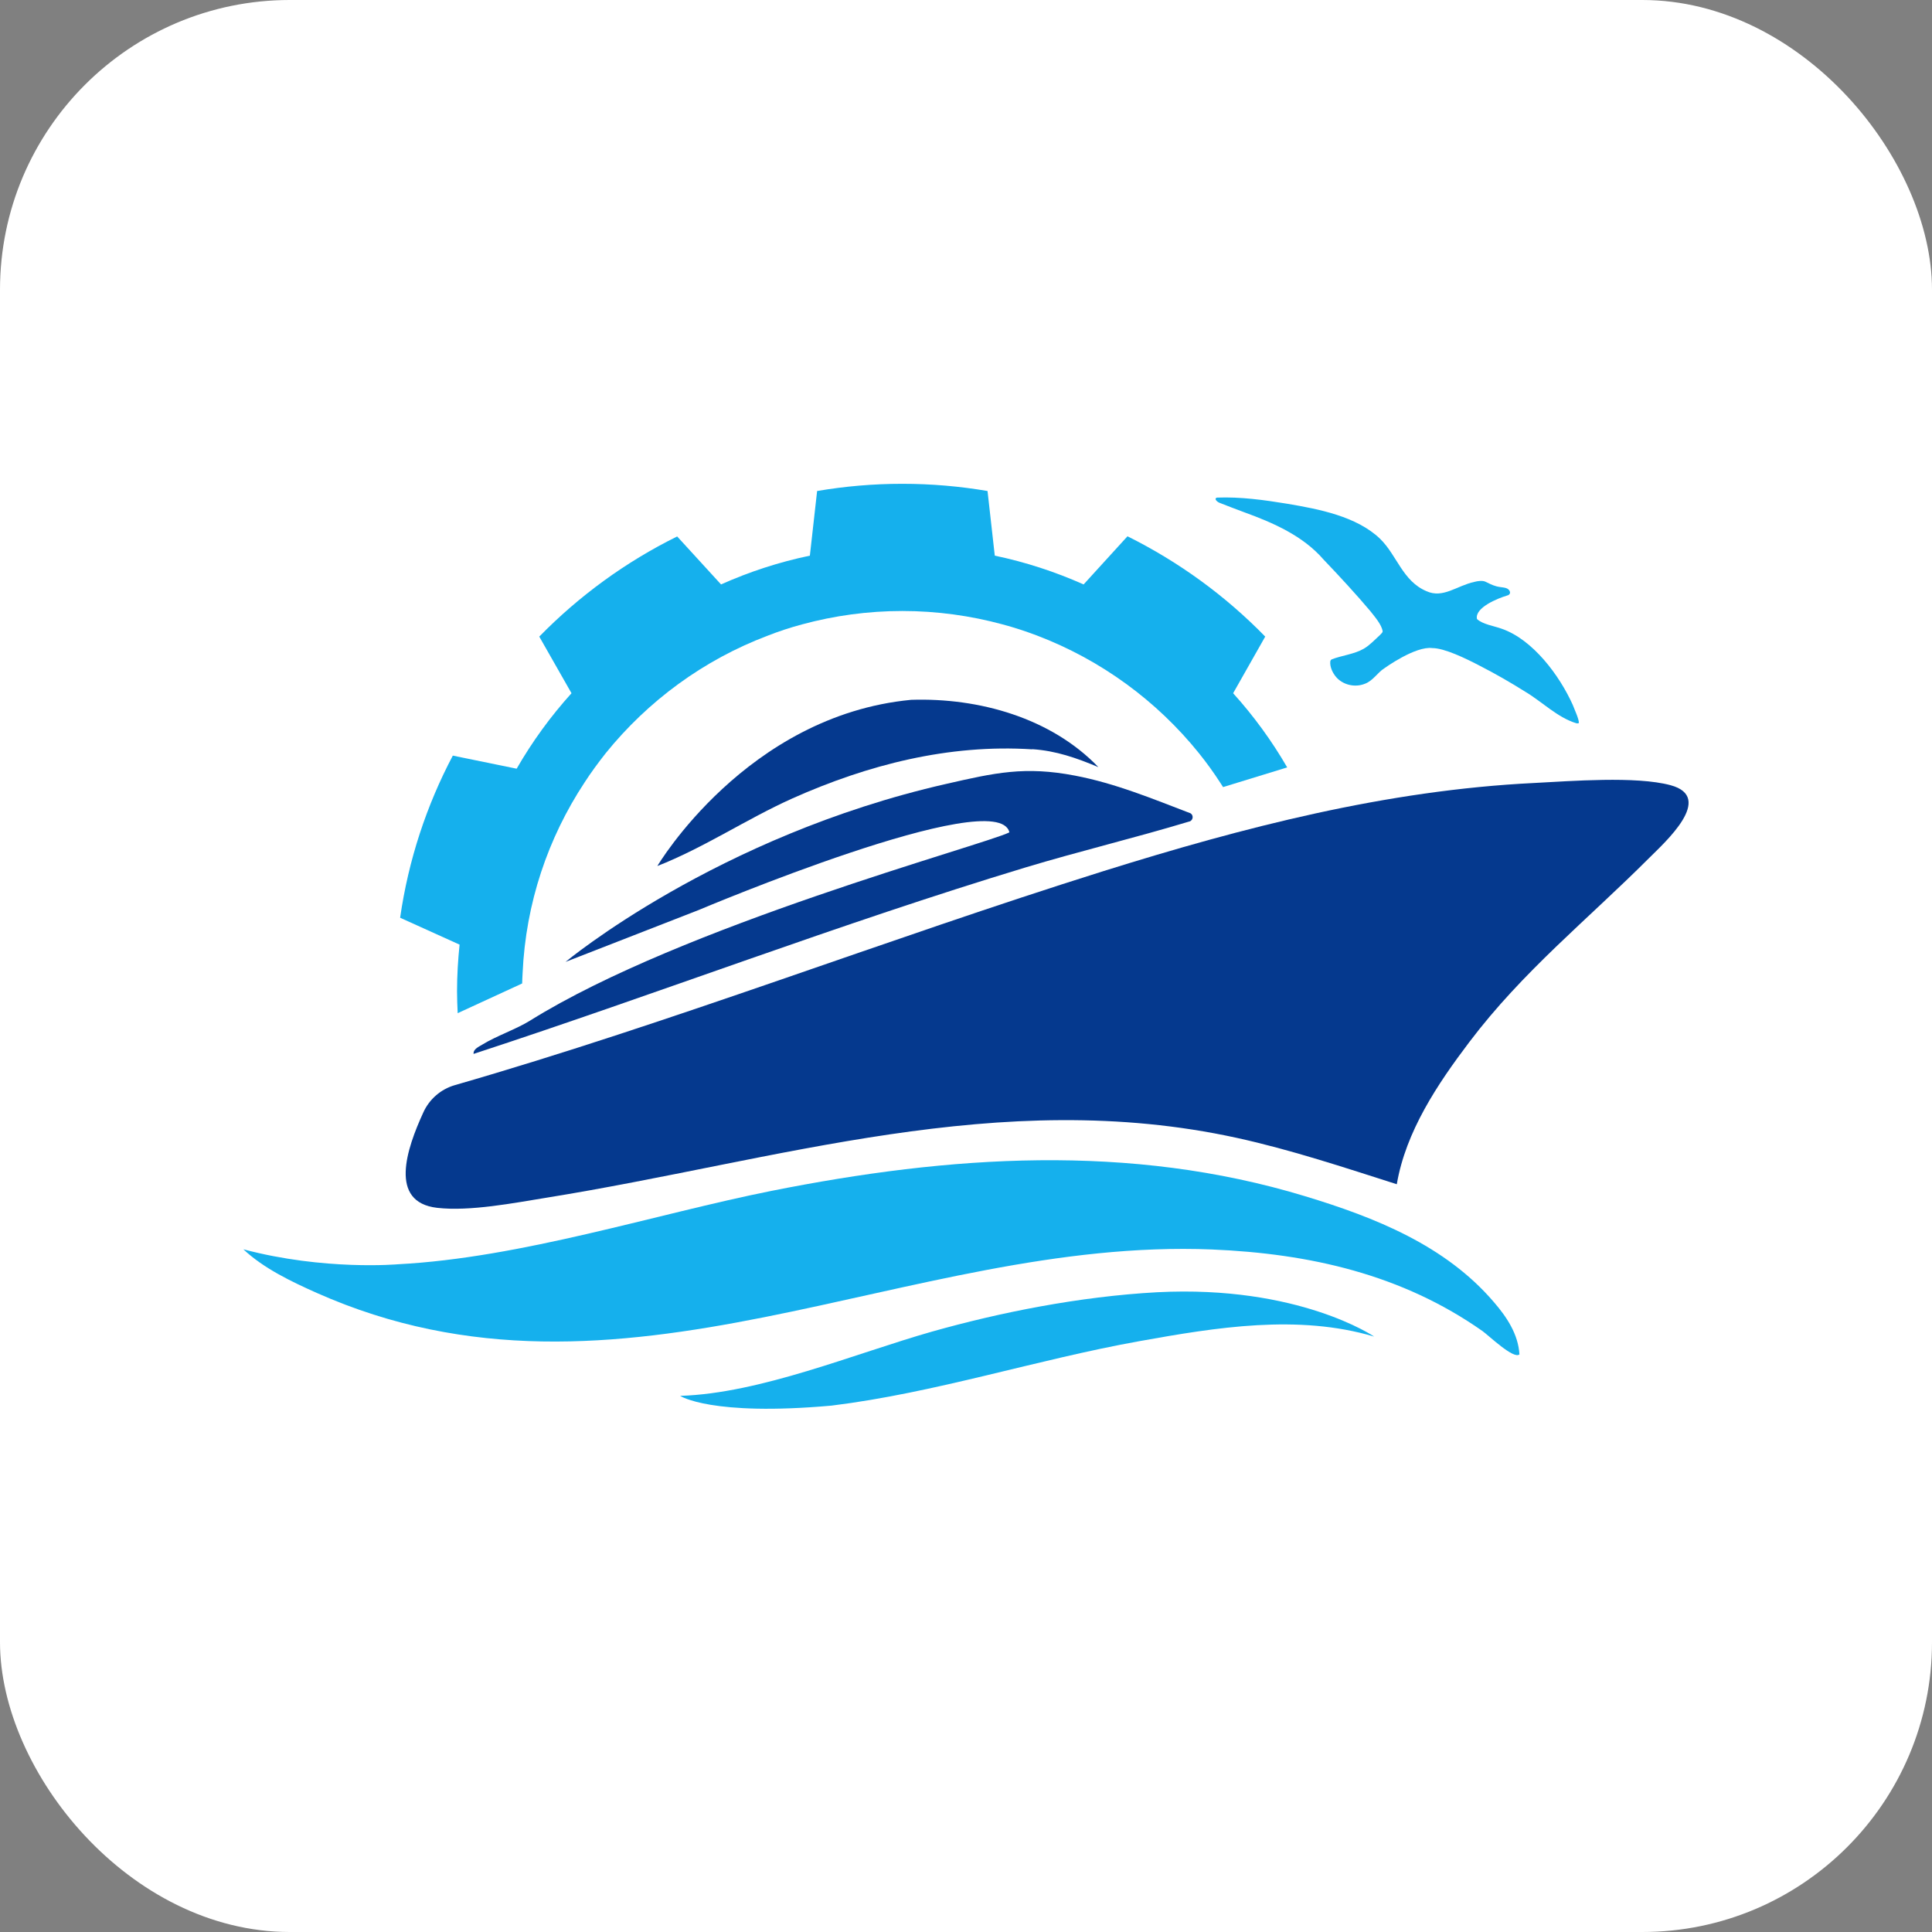 <svg xmlns="http://www.w3.org/2000/svg" version="1.1" xmlns:xlink="http://www.w3.org/1999/xlink" width="1000" height="1000"><rect width="100%" height="100%" fill="#808080" stroke="none"/><g clip-path="url(#SvgjsClipPath1165)"><rect width="1000" height="1000" fill="#ffffff"></rect><g transform="matrix(15.625,0,0,15.625,0,0)"><svg xmlns="http://www.w3.org/2000/svg" version="1.1" xmlns:xlink="http://www.w3.org/1999/xlink" width="64" height="64"><svg xmlns="http://www.w3.org/2000/svg" xmlns:xlink="http://www.w3.org/1999/xlink" width="64" zoomAndPan="magnify" viewBox="0 0 48 48" height="64" preserveAspectRatio="xMidYMid meet" version="1.0"><defs><clipPath id="9275bf2837"><path d="M 30.16 12.324 L 39.289 12.324 L 39.289 18 L 30.16 18 Z M 30.16 12.324 " clip-rule="nonzero"></path></clipPath><clipPath id="d35ab5b933"><path d="M 39.082 17.531 L 39.078 17.52 C 38.75 16.785 38.082 15.887 37.309 15.621 C 37.133 15.555 36.832 15.512 36.695 15.379 C 36.633 15.098 37.215 14.863 37.441 14.797 C 37.527 14.777 37.543 14.703 37.473 14.641 C 37.41 14.586 37.289 14.598 37.176 14.566 C 37.082 14.543 36.957 14.477 36.906 14.453 C 36.836 14.418 36.715 14.434 36.629 14.457 C 36.195 14.551 35.852 14.875 35.441 14.688 C 34.848 14.438 34.711 13.801 34.289 13.387 C 33.707 12.828 32.766 12.648 31.984 12.516 C 31.41 12.422 30.82 12.34 30.234 12.363 C 30.152 12.387 30.238 12.473 30.309 12.496 C 30.5 12.574 30.699 12.645 30.902 12.723 C 31.633 12.988 32.375 13.312 32.887 13.906 C 33.273 14.309 33.715 14.789 34.043 15.18 C 34.152 15.32 34.328 15.516 34.352 15.688 C 34.348 15.719 34.32 15.738 34.285 15.777 C 34.16 15.891 34.031 16.031 33.883 16.117 C 33.648 16.254 33.332 16.285 33.082 16.383 C 33.066 16.395 33.055 16.41 33.051 16.43 C 33.035 16.566 33.109 16.719 33.195 16.82 C 33.359 17.012 33.656 17.09 33.91 16.988 C 34.113 16.914 34.227 16.707 34.391 16.605 C 34.391 16.605 35.164 16.043 35.59 16.102 C 35.887 16.102 36.418 16.359 36.777 16.547 C 37.164 16.746 37.531 16.957 37.898 17.188 C 38.301 17.426 38.695 17.828 39.164 17.969 C 39.184 17.973 39.219 17.977 39.227 17.957 C 39.227 17.859 39.117 17.625 39.082 17.531 " clip-rule="nonzero"></path></clipPath><clipPath id="8c75ee0d6c"><path d="M 0.16 0.324 L 9.281 0.324 L 9.281 6 L 0.16 6 Z M 0.16 0.324 " clip-rule="nonzero"></path></clipPath><clipPath id="79bebaa98a"><path d="M 9.082 5.531 L 9.078 5.52 C 8.75 4.785 8.082 3.887 7.309 3.621 C 7.133 3.555 6.832 3.512 6.695 3.379 C 6.633 3.098 7.215 2.863 7.441 2.797 C 7.527 2.777 7.543 2.703 7.473 2.641 C 7.41 2.586 7.289 2.598 7.176 2.566 C 7.082 2.543 6.957 2.477 6.906 2.453 C 6.836 2.418 6.715 2.434 6.629 2.457 C 6.195 2.551 5.852 2.875 5.441 2.688 C 4.848 2.438 4.711 1.801 4.289 1.387 C 3.707 0.828 2.766 0.648 1.984 0.516 C 1.41 0.422 0.82 0.34 0.234 0.363 C 0.152 0.387 0.238 0.473 0.309 0.496 C 0.5 0.574 0.699 0.645 0.902 0.723 C 1.633 0.988 2.375 1.312 2.887 1.906 C 3.273 2.309 3.715 2.789 4.043 3.18 C 4.152 3.32 4.328 3.516 4.352 3.688 C 4.348 3.719 4.32 3.738 4.285 3.777 C 4.16 3.891 4.031 4.031 3.883 4.117 C 3.648 4.254 3.332 4.285 3.082 4.383 C 3.066 4.395 3.055 4.41 3.051 4.43 C 3.035 4.566 3.109 4.719 3.195 4.82 C 3.359 5.012 3.656 5.09 3.91 4.988 C 4.113 4.914 4.227 4.707 4.391 4.605 C 4.391 4.605 5.164 4.043 5.59 4.102 C 5.887 4.102 6.418 4.359 6.777 4.547 C 7.164 4.746 7.531 4.957 7.898 5.188 C 8.301 5.426 8.695 5.828 9.164 5.969 C 9.184 5.973 9.219 5.977 9.227 5.957 C 9.227 5.859 9.117 5.625 9.082 5.531 " clip-rule="nonzero"></path></clipPath><clipPath id="ab70cc9801"><rect x="0" width="10" y="0" height="6"></rect></clipPath><clipPath id="0dc89269a6"><path d="M 10.004 19.324 L 41.953 19.324 L 41.953 30.047 L 10.004 30.047 Z M 10.004 19.324 " clip-rule="nonzero"></path></clipPath><clipPath id="8dbb2aa7cb"><path d="M 41.504 19.508 C 40.648 19.277 39.031 19.406 38.117 19.453 C 34.441 19.633 30.891 20.555 27.398 21.648 C 22.008 23.34 16.727 25.395 11.297 26.961 C 10.949 27.062 10.664 27.312 10.516 27.641 C 10.102 28.543 9.652 29.867 10.859 30.008 C 11.676 30.102 12.773 29.887 13.594 29.754 C 19.32 28.832 24.84 26.984 30.727 28.27 C 32.078 28.566 33.391 29.004 34.703 29.422 C 34.926 28.113 35.711 26.938 36.504 25.891 C 37.84 24.125 39.43 22.859 40.969 21.32 C 41.355 20.934 42.617 19.809 41.504 19.508 " clip-rule="nonzero"></path></clipPath><clipPath id="5368c45c81"><path d="M 0.004 0.324 L 31.953 0.324 L 31.953 11.047 L 0.004 11.047 Z M 0.004 0.324 " clip-rule="nonzero"></path></clipPath><clipPath id="de8bff1b76"><path d="M 31.504 0.508 C 30.648 0.277 29.031 0.406 28.117 0.453 C 24.441 0.633 20.891 1.555 17.398 2.648 C 12.008 4.34 6.727 6.395 1.297 7.961 C 0.949 8.062 0.664 8.312 0.516 8.641 C 0.102 9.543 -0.348 10.867 0.859 11.008 C 1.676 11.102 2.773 10.887 3.594 10.754 C 9.32 9.832 14.84 7.984 20.727 9.27 C 22.078 9.566 23.391 10.004 24.703 10.422 C 24.926 9.113 25.711 7.938 26.504 6.891 C 27.84 5.125 29.43 3.859 30.969 2.32 C 31.355 1.934 32.617 0.809 31.504 0.508 " clip-rule="nonzero"></path></clipPath><clipPath id="1585b4a922"><rect x="0" width="32" y="0" height="12"></rect></clipPath><clipPath id="681c4bb2f2"><path d="M 16.848 32.027 L 34.195 32.027 L 34.195 35 L 16.848 35 Z M 16.848 32.027 " clip-rule="nonzero"></path></clipPath><clipPath id="d1b9708a1d"><path d="M 28.754 32.105 C 26.805 32.211 24.824 32.613 23.16 33.082 C 21.223 33.633 18.895 34.617 16.898 34.68 C 16.898 34.68 17.66 35.191 20.66 34.922 C 23.238 34.605 25.742 33.781 28.312 33.32 C 30.223 32.977 32.25 32.645 34.141 33.207 C 34.141 33.207 32.266 31.926 28.758 32.105 " clip-rule="nonzero"></path></clipPath><clipPath id="9388efeade"><path d="M 0.848 0.027 L 18.195 0.027 L 18.195 3 L 0.848 3 Z M 0.848 0.027 " clip-rule="nonzero"></path></clipPath><clipPath id="ef1ecafea0"><path d="M 12.754 0.105 C 10.805 0.211 8.824 0.613 7.16 1.082 C 5.223 1.633 2.895 2.617 0.898 2.68 C 0.898 2.68 1.66 3.191 4.66 2.922 C 7.238 2.605 9.742 1.781 12.312 1.32 C 14.223 0.977 16.25 0.645 18.141 1.207 C 18.141 1.207 16.266 -0.074 12.758 0.105 " clip-rule="nonzero"></path></clipPath><clipPath id="95996f6c8b"><rect x="0" width="19" y="0" height="3"></rect></clipPath><clipPath id="63e33909b9"><path d="M 6.047 28.754 L 37.77 28.754 L 37.77 33.699 L 6.047 33.699 Z M 6.047 28.754 " clip-rule="nonzero"></path></clipPath><clipPath id="5dd48a14e9"><path d="M 32.422 29.719 C 28.062 28.395 23.586 28.707 19.172 29.586 C 16.281 30.164 12.953 31.25 9.891 31.41 C 9.891 31.41 8.062 31.574 6.047 31.039 C 6.555 31.516 7.246 31.844 7.867 32.121 C 15.43 35.484 22.523 30.734 30.113 31.043 C 32.543 31.145 34.832 31.664 36.832 33.07 C 36.973 33.168 37.613 33.785 37.75 33.648 C 37.719 33.145 37.434 32.719 37.113 32.348 C 35.906 30.938 34.16 30.246 32.422 29.719 " clip-rule="nonzero"></path></clipPath><clipPath id="bc3088ae24"><path d="M 0.047 0.754 L 31.77 0.754 L 31.77 5.699 L 0.047 5.699 Z M 0.047 0.754 " clip-rule="nonzero"></path></clipPath><clipPath id="94bd8fc8eb"><path d="M 26.422 1.719 C 22.062 0.395 17.586 0.707 13.172 1.586 C 10.281 2.164 6.953 3.25 3.891 3.41 C 3.891 3.41 2.062 3.574 0.047 3.039 C 0.555 3.516 1.246 3.844 1.867 4.121 C 9.43 7.484 16.523 2.734 24.113 3.043 C 26.543 3.145 28.832 3.664 30.832 5.07 C 30.973 5.168 31.613 5.785 31.75 5.648 C 31.719 5.145 31.434 4.719 31.113 4.348 C 29.906 2.938 28.16 2.246 26.422 1.719 " clip-rule="nonzero"></path></clipPath><clipPath id="e1c89db15e"><rect x="0" width="32" y="0" height="6"></rect></clipPath><clipPath id="a848e018c3"><path d="M 16.316 17.344 L 27.348 17.344 L 27.348 21.527 L 16.316 21.527 Z M 16.316 17.344 " clip-rule="nonzero"></path></clipPath><clipPath id="5d2fc7c440"><path d="M 25.645 18.613 C 26.238 18.652 26.746 18.832 27.289 19.059 C 26.113 17.836 24.324 17.332 22.637 17.387 C 18.543 17.777 16.332 21.516 16.332 21.516 C 17.496 21.059 18.547 20.348 19.688 19.836 C 21.562 19 23.57 18.484 25.645 18.617 " clip-rule="nonzero"></path></clipPath><clipPath id="9bbb501a82"><path d="M 0.316 0.344 L 11.293 0.344 L 11.293 4.527 L 0.316 4.527 Z M 0.316 0.344 " clip-rule="nonzero"></path></clipPath><clipPath id="f70fda5833"><path d="M 9.645 1.613 C 10.238 1.652 10.746 1.832 11.289 2.059 C 10.113 0.836 8.324 0.332 6.637 0.387 C 2.543 0.777 0.332 4.516 0.332 4.516 C 1.496 4.059 2.547 3.348 3.688 2.836 C 5.562 2 7.57 1.484 9.645 1.617 " clip-rule="nonzero"></path></clipPath><clipPath id="f35ff34cb4"><rect x="0" width="12" y="0" height="5"></rect></clipPath><clipPath id="b1ea072e71"><path d="M 11.754 19.094 L 29.707 19.094 L 29.707 26.246 L 11.754 26.246 Z M 11.754 19.094 " clip-rule="nonzero"></path></clipPath><clipPath id="e38efdd7ba"><path d="M 29.559 20.199 C 28.621 19.84 27.707 19.461 26.707 19.27 C 25.461 19.031 24.719 19.199 23.504 19.477 C 17.801 20.773 14.051 23.898 14.051 23.898 L 17.359 22.609 C 17.359 22.609 24.797 19.465 25.078 20.68 C 24.414 21.004 16.949 23 13.172 25.355 C 12.828 25.57 12.332 25.738 11.996 25.945 C 11.91 26 11.754 26.059 11.766 26.184 C 16.352 24.684 20.863 22.949 25.48 21.551 C 26.828 21.145 28.203 20.816 29.547 20.41 C 29.551 20.41 29.551 20.41 29.551 20.41 C 29.652 20.379 29.66 20.238 29.562 20.199 " clip-rule="nonzero"></path></clipPath><clipPath id="9a2cc94f29"><path d="M 0.754 0.094 L 18.707 0.094 L 18.707 7.246 L 0.754 7.246 Z M 0.754 0.094 " clip-rule="nonzero"></path></clipPath><clipPath id="1be3639697"><path d="M 18.559 1.199 C 17.621 0.84 16.707 0.461 15.707 0.27 C 14.461 0.031 13.719 0.199 12.504 0.477 C 6.801 1.773 3.051 4.898 3.051 4.898 L 6.359 3.609 C 6.359 3.609 13.797 0.465 14.078 1.68 C 13.414 2.004 5.949 4 2.172 6.355 C 1.828 6.57 1.332 6.738 0.996 6.945 C 0.91 7 0.754 7.059 0.766 7.184 C 5.352 5.684 9.863 3.949 14.48 2.551 C 15.828 2.145 17.203 1.816 18.547 1.41 C 18.551 1.41 18.551 1.41 18.551 1.41 C 18.652 1.379 18.66 1.238 18.562 1.199 " clip-rule="nonzero"></path></clipPath><clipPath id="321ee8ef6e"><rect x="0" width="19" y="0" height="8"></rect></clipPath><clipPath id="ed8fdca773"><path d="M 9.926 12.02 L 31.988 12.02 L 31.988 25.18 L 9.926 25.18 Z M 9.926 12.02 " clip-rule="nonzero"></path></clipPath><clipPath id="32442a5ee4"><path d="M 30.637 17.223 L 31.434 15.816 C 30.449 14.805 29.293 13.961 28.012 13.324 L 26.922 14.52 C 26.219 14.207 25.48 13.965 24.715 13.805 L 24.535 12.199 C 23.848 12.082 23.141 12.02 22.418 12.02 C 21.695 12.02 20.988 12.082 20.301 12.199 L 20.121 13.805 C 19.352 13.965 18.613 14.207 17.914 14.52 L 16.824 13.328 C 15.543 13.961 14.387 14.805 13.398 15.816 L 14.199 17.223 C 13.68 17.797 13.223 18.426 12.836 19.098 L 11.25 18.773 C 10.598 20.008 10.148 21.363 9.941 22.801 L 11.418 23.469 C 11.379 23.848 11.355 24.234 11.355 24.629 C 11.355 24.809 11.363 24.992 11.371 25.172 L 12.973 24.434 C 12.977 24.348 12.977 24.262 12.984 24.176 C 13.062 22.434 13.617 20.816 14.52 19.445 C 14.684 19.191 14.863 18.949 15.047 18.715 C 16.098 17.414 17.48 16.395 19.074 15.793 C 19.352 15.684 19.637 15.59 19.93 15.512 C 20.723 15.297 21.559 15.18 22.418 15.18 C 23.277 15.18 24.113 15.297 24.906 15.512 C 25.199 15.59 25.484 15.684 25.762 15.789 C 27.355 16.395 28.742 17.414 29.789 18.715 C 29.977 18.949 30.152 19.191 30.316 19.445 C 30.34 19.48 30.363 19.516 30.387 19.555 L 31.98 19.066 C 31.598 18.406 31.148 17.789 30.637 17.223 " clip-rule="nonzero"></path></clipPath><clipPath id="f2ffcbee0b"><path d="M 0.926 0.02 L 22.988 0.02 L 22.988 13.18 L 0.926 13.18 Z M 0.926 0.02 " clip-rule="nonzero"></path></clipPath><clipPath id="129a37cc9f"><path d="M 21.637 5.223 L 22.434 3.816 C 21.449 2.805 20.293 1.961 19.012 1.324 L 17.922 2.52 C 17.219 2.207 16.48 1.965 15.715 1.805 L 15.535 0.199 C 14.848 0.082 14.141 0.02 13.418 0.02 C 12.695 0.02 11.988 0.082 11.301 0.199 L 11.121 1.805 C 10.352 1.965 9.613 2.207 8.914 2.52 L 7.824 1.328 C 6.543 1.961 5.387 2.805 4.398 3.816 L 5.199 5.223 C 4.68 5.797 4.223 6.426 3.836 7.098 L 2.25 6.773 C 1.598 8.008 1.148 9.363 0.941 10.801 L 2.418 11.469 C 2.379 11.848 2.355 12.234 2.355 12.629 C 2.355 12.809 2.363 12.992 2.371 13.172 L 3.973 12.434 C 3.977 12.348 3.977 12.262 3.984 12.176 C 4.062 10.434 4.617 8.816 5.52 7.445 C 5.684 7.191 5.863 6.949 6.047 6.715 C 7.098 5.414 8.48 4.395 10.074 3.793 C 10.352 3.684 10.637 3.59 10.93 3.512 C 11.723 3.297 12.559 3.18 13.418 3.18 C 14.277 3.18 15.113 3.297 15.906 3.512 C 16.199 3.59 16.484 3.684 16.762 3.789 C 18.355 4.395 19.742 5.414 20.789 6.715 C 20.977 6.949 21.152 7.191 21.316 7.445 C 21.34 7.48 21.363 7.516 21.387 7.555 L 22.98 7.066 C 22.598 6.406 22.148 5.789 21.637 5.223 " clip-rule="nonzero"></path></clipPath><clipPath id="92c86a8fcf"><rect x="0" width="23" y="0" height="14"></rect></clipPath><clipPath id="SvgjsClipPath1165"><rect width="1000" height="1000" x="0" y="0" rx="150" ry="150"></rect></clipPath></defs><g clip-path="url(#9275bf2837)"><g clip-path="url(#d35ab5b933)"><g transform="matrix(1, 0, 0, 1, 30, 12)"><g clip-path="url(#ab70cc9801)"><g clip-path="url(#8c75ee0d6c)"><g clip-path="url(#79bebaa98a)"><rect x="-40.56" width="69.12" fill="#15b0ed" height="69.12" y="-22.56" fill-opacity="1"></rect></g></g></g></g></g></g><g clip-path="url(#0dc89269a6)"><g clip-path="url(#8dbb2aa7cb)"><g transform="matrix(1, 0, 0, 1, 10, 19)"><g clip-path="url(#1585b4a922)"><g clip-path="url(#5368c45c81)"><g clip-path="url(#de8bff1b76)"><rect x="-20.56" width="69.12" fill="#05398e" height="69.12" y="-29.56" fill-opacity="1"></rect></g></g></g></g></g></g><g clip-path="url(#681c4bb2f2)"><g clip-path="url(#d1b9708a1d)"><g transform="matrix(1, 0, 0, 1, 16, 32)"><g clip-path="url(#95996f6c8b)"><g clip-path="url(#9388efeade)"><g clip-path="url(#ef1ecafea0)"><rect x="-26.56" width="69.12" fill="#15b0ed" height="69.12" y="-42.56" fill-opacity="1"></rect></g></g></g></g></g></g><g clip-path="url(#63e33909b9)"><g clip-path="url(#5dd48a14e9)"><g transform="matrix(1, 0, 0, 1, 6, 28)"><g clip-path="url(#e1c89db15e)"><g clip-path="url(#bc3088ae24)"><g clip-path="url(#94bd8fc8eb)"><rect x="-16.56" width="69.12" fill="#15b0ed" height="69.12" y="-38.56" fill-opacity="1"></rect></g></g></g></g></g></g><g clip-path="url(#a848e018c3)"><g clip-path="url(#5d2fc7c440)"><g transform="matrix(1, 0, 0, 1, 16, 17)"><g clip-path="url(#f35ff34cb4)"><g clip-path="url(#9bbb501a82)"><g clip-path="url(#f70fda5833)"><rect x="-26.56" width="69.12" fill="#05398e" height="69.12" y="-27.56" fill-opacity="1"></rect></g></g></g></g></g></g><g clip-path="url(#b1ea072e71)"><g clip-path="url(#e38efdd7ba)"><g transform="matrix(1, 0, 0, 1, 11, 19)"><g clip-path="url(#321ee8ef6e)"><g clip-path="url(#9a2cc94f29)"><g clip-path="url(#1be3639697)"><rect x="-21.56" width="69.12" fill="#05398e" height="69.12" y="-29.56" fill-opacity="1"></rect></g></g></g></g></g></g><g clip-path="url(#ed8fdca773)"><g clip-path="url(#32442a5ee4)"><g transform="matrix(1, 0, 0, 1, 9, 12)"><g clip-path="url(#92c86a8fcf)"><g clip-path="url(#f2ffcbee0b)"><g clip-path="url(#129a37cc9f)"><rect x="-19.56" width="69.12" fill="#15b0ed" height="69.12" y="-22.56" fill-opacity="1"></rect></g></g></g></g></g></g></svg></svg></g></g></svg>